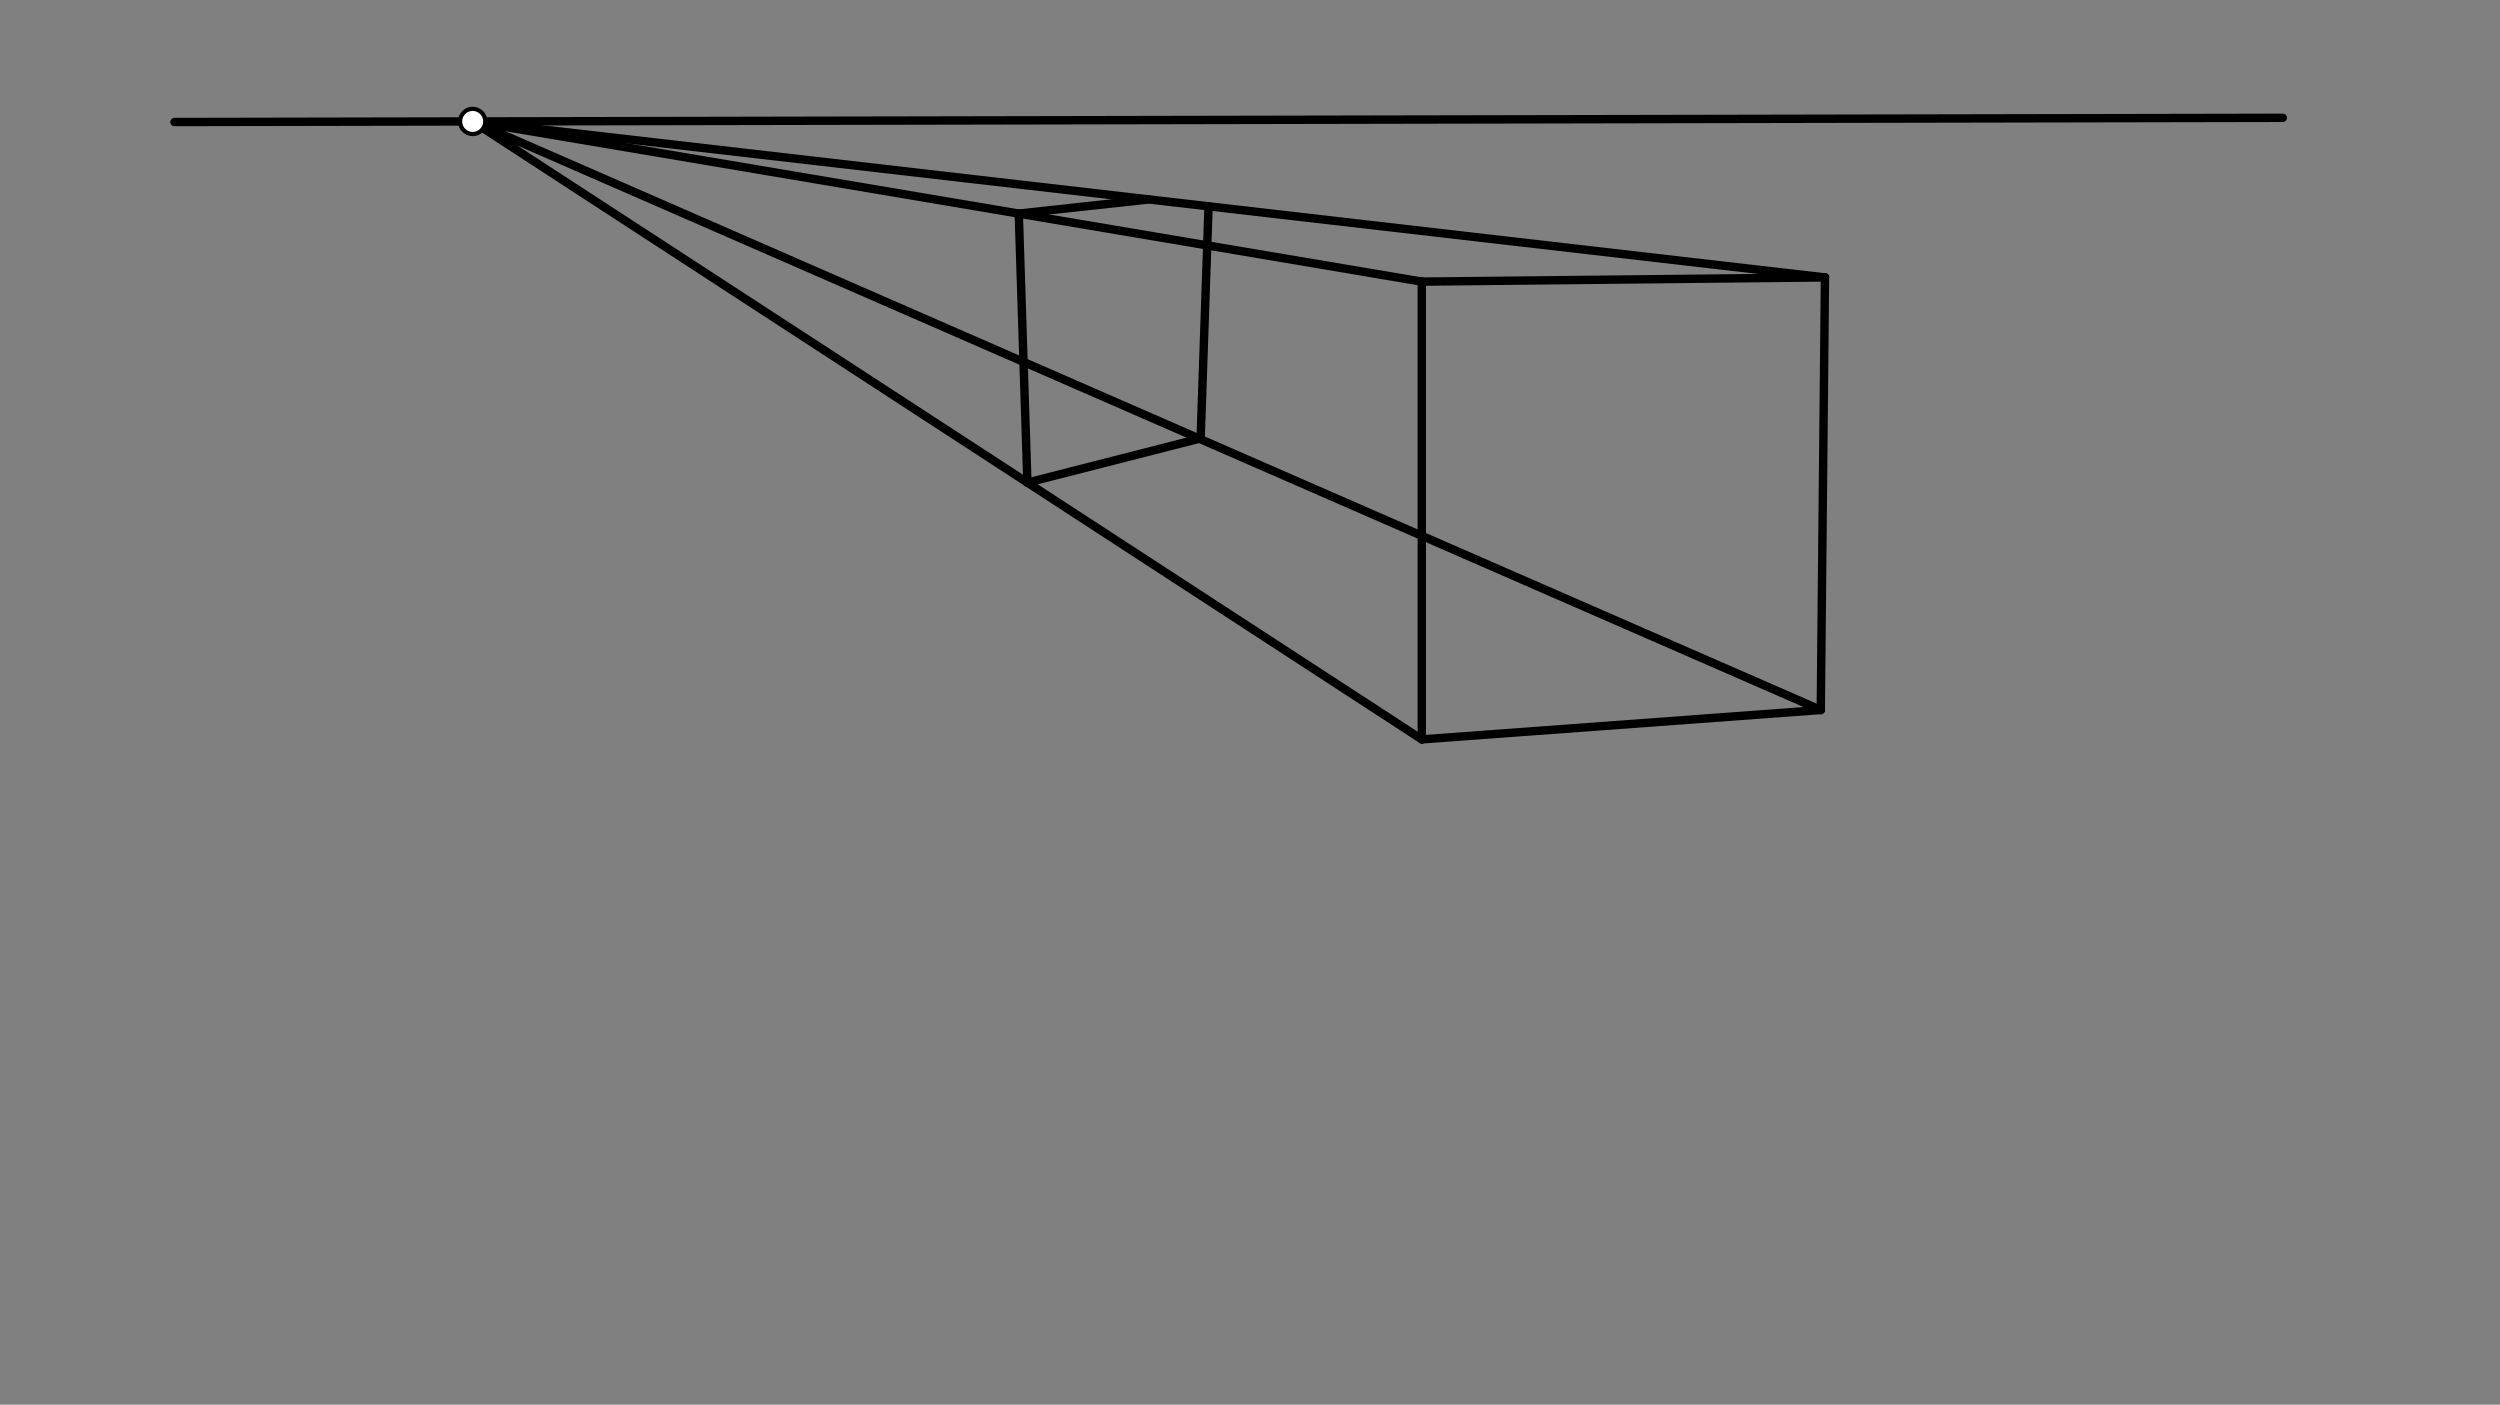 <svg xmlns="http://www.w3.org/2000/svg" class="svg--1it" height="100%" preserveAspectRatio="xMidYMid meet" viewBox="0 0 595.276 334.488" width="100%"><rect x="0" y="0" width="595.276" height="334.488" fill="#808080" stroke="none"/><defs><marker id="marker-arrow" markerHeight="16" markerUnits="userSpaceOnUse" markerWidth="24" orient="auto-start-reverse" refX="24" refY="4" viewBox="0 0 24 8"><path d="M 0 0 L 24 4 L 0 8 z" stroke="inherit"></path></marker></defs><g class="aux-layer--1FB"></g><g class="main-layer--3Vd"><g class="element--2qn"><line stroke="#000000" stroke-dasharray="none" stroke-linecap="round" stroke-width="2" x1="41.545" x2="543.543" y1="29.057" y2="28.051"></line></g><g class="element--2qn"><line stroke="#000000" stroke-dasharray="none" stroke-linecap="round" stroke-width="2" x1="338.545" x2="338.545" y1="67.057" y2="176.057"></line></g><g class="element--2qn"><line stroke="#000000" stroke-dasharray="none" stroke-linecap="round" stroke-width="2" x1="434.545" x2="433.545" y1="66.057" y2="169.057"></line></g><g class="element--2qn"><line stroke="#000000" stroke-dasharray="none" stroke-linecap="round" stroke-width="2" x1="338.545" x2="434.545" y1="67.057" y2="66.057"></line></g><g class="element--2qn"><line stroke="#000000" stroke-dasharray="none" stroke-linecap="round" stroke-width="2" x1="338.545" x2="433.545" y1="176.057" y2="169.057"></line></g><g class="element--2qn"><line stroke="#000000" stroke-dasharray="none" stroke-linecap="round" stroke-width="2" x1="112.549" x2="338.545" y1="28.915" y2="176.057"></line></g><g class="element--2qn"><line stroke="#000000" stroke-dasharray="none" stroke-linecap="round" stroke-width="2" x1="112.549" x2="338.545" y1="28.915" y2="67.057"></line></g><g class="element--2qn"><line stroke="#000000" stroke-dasharray="none" stroke-linecap="round" stroke-width="2" x1="112.549" x2="434.545" y1="28.915" y2="66.057"></line></g><g class="element--2qn"><line stroke="#000000" stroke-dasharray="none" stroke-linecap="round" stroke-width="2" x1="112.549" x2="433.545" y1="28.915" y2="169.057"></line></g><g class="element--2qn"><line stroke="#000000" stroke-dasharray="none" stroke-linecap="round" stroke-width="2" x1="242.579" x2="244.639" y1="50.86" y2="114.96"></line></g><g class="element--2qn"><line stroke="#000000" stroke-dasharray="none" stroke-linecap="round" stroke-width="2" x1="242.579" x2="273.547" y1="50.86" y2="47.486"></line></g><g class="element--2qn"><line stroke="#000000" stroke-dasharray="none" stroke-linecap="round" stroke-width="2" x1="287.768" x2="285.885" y1="49.126" y2="104.376"></line></g><g class="element--2qn"><line stroke="#000000" stroke-dasharray="none" stroke-linecap="round" stroke-width="2" x1="244.638" x2="285.885" y1="114.915" y2="104.376"></line></g><g class="element--2qn"><circle cx="112.549" cy="28.915" r="3" stroke="#000000" stroke-width="1" fill="#ffffff"></circle>}</g></g><g class="snaps-layer--2PT"></g><g class="temp-layer--rAP"></g></svg>